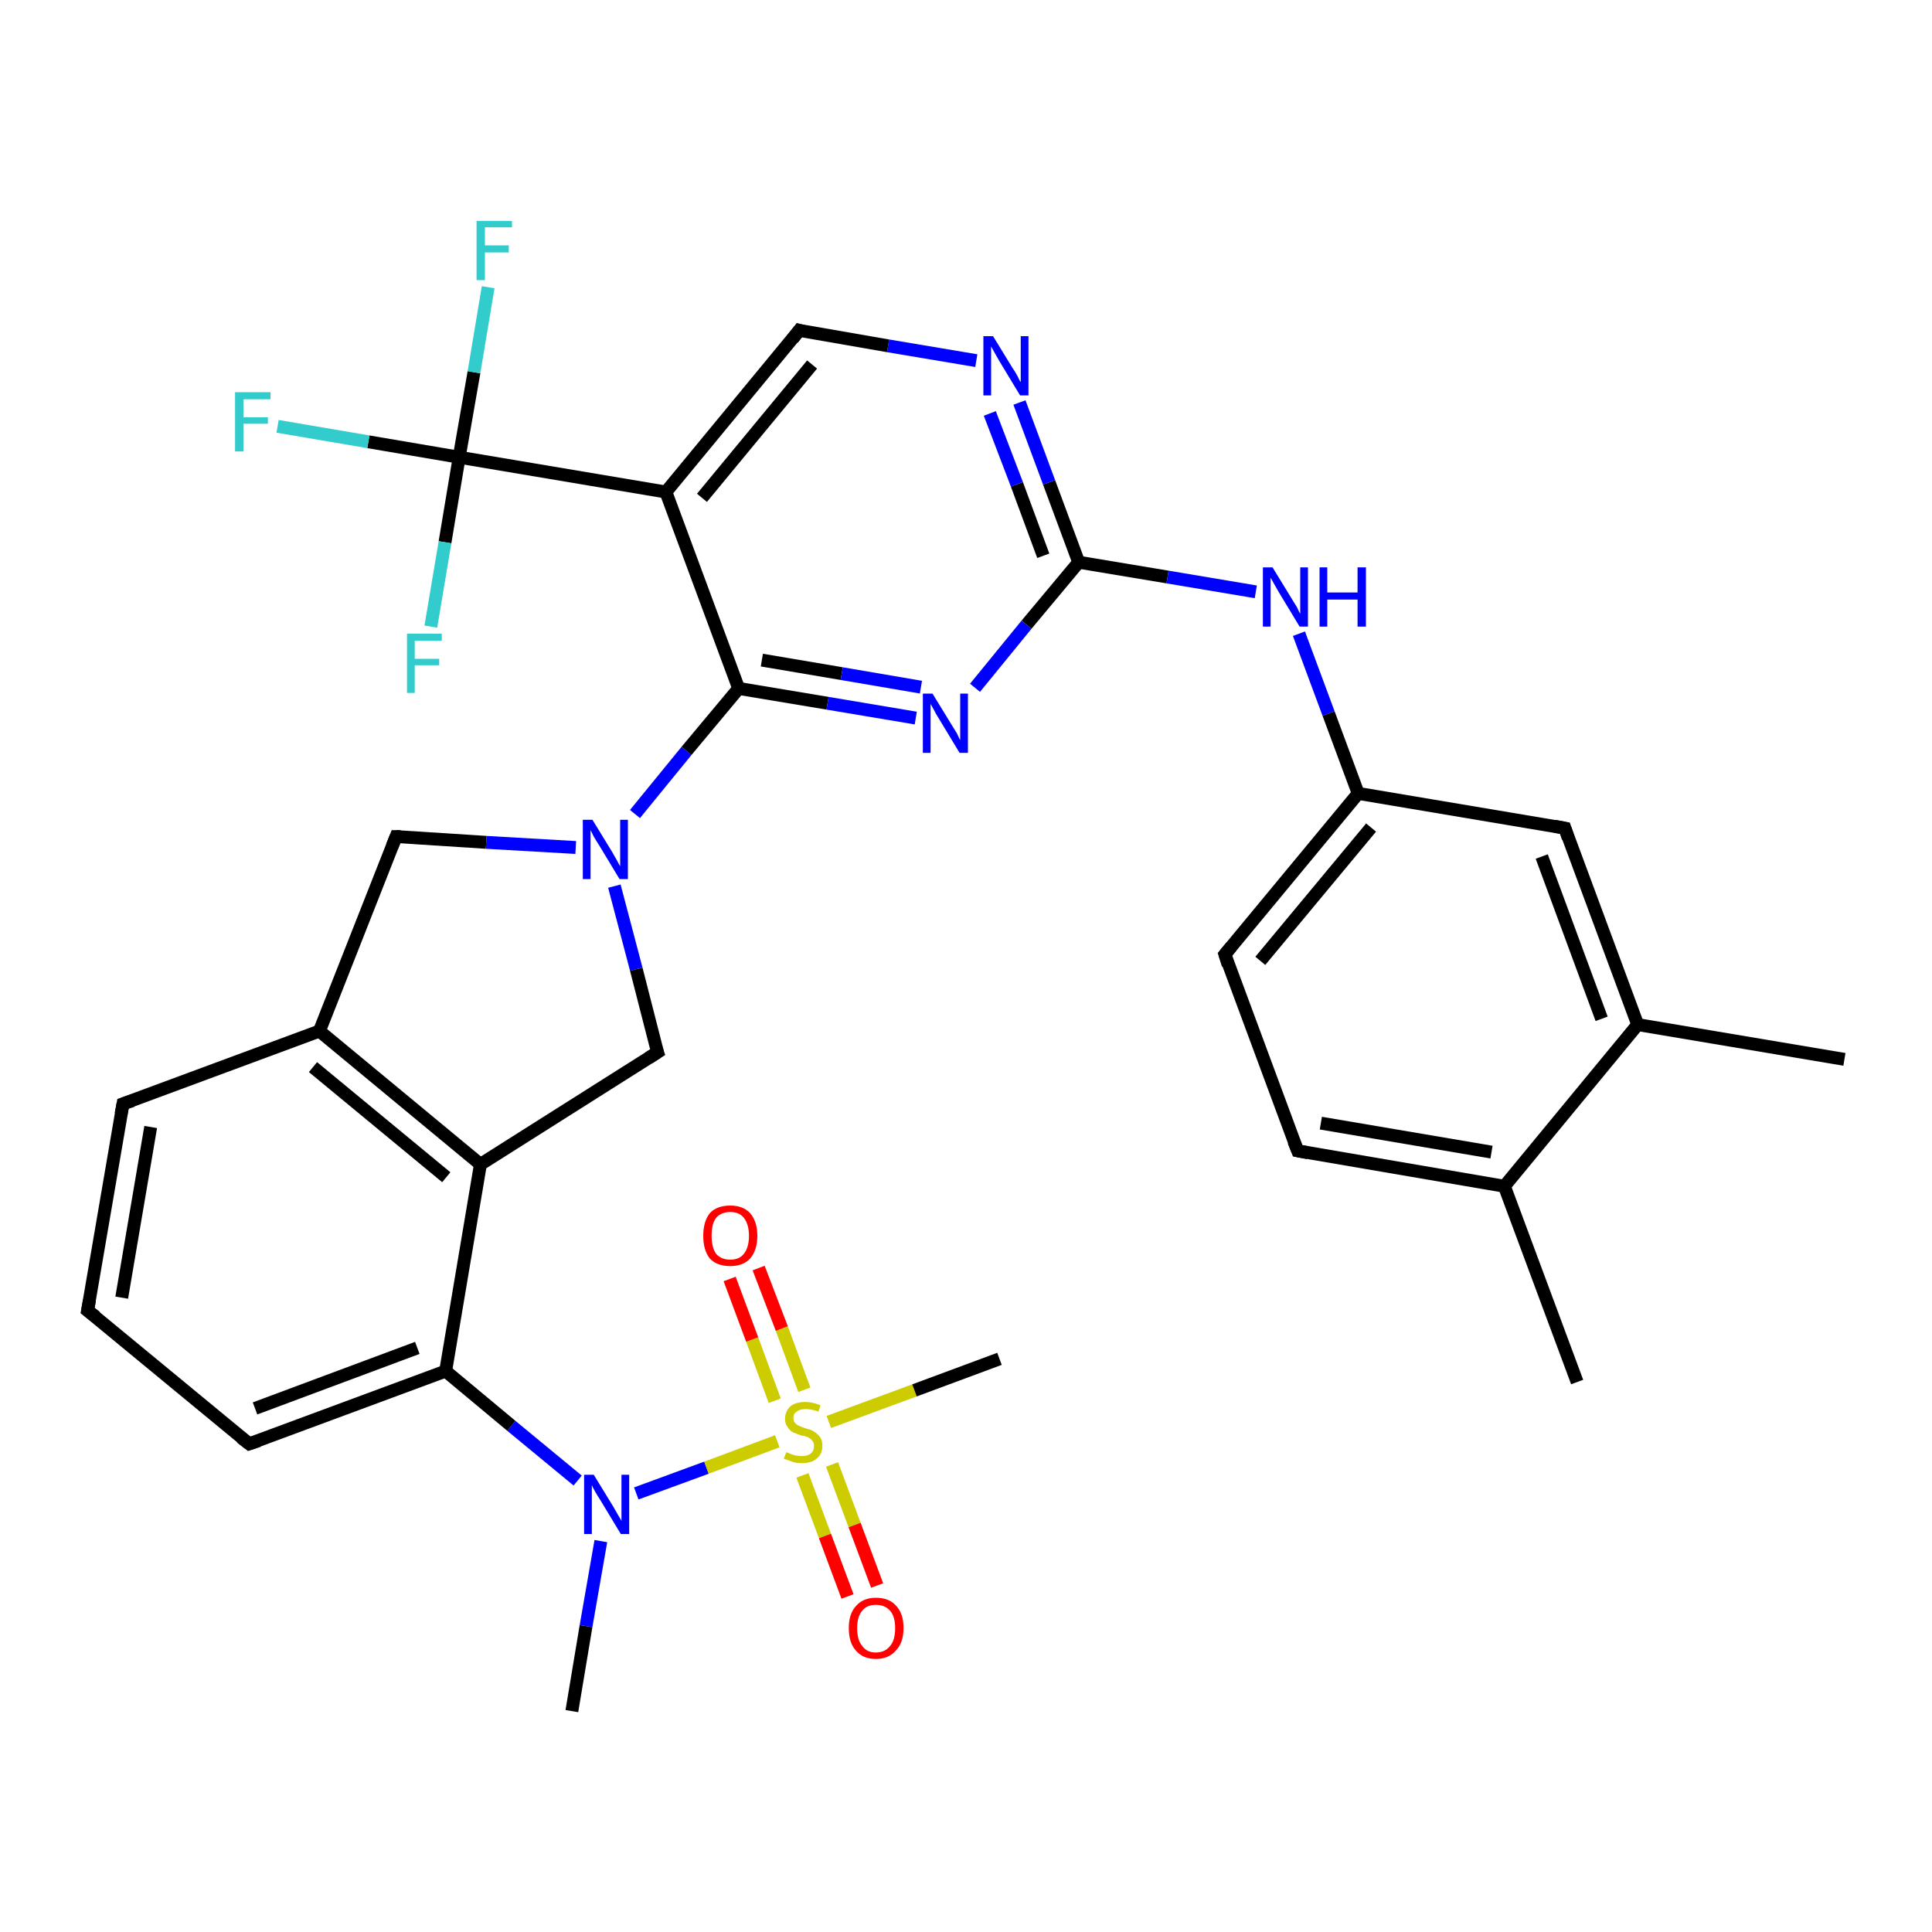 <?xml version='1.0' encoding='iso-8859-1'?>
<svg version='1.1' baseProfile='full'
              xmlns='http://www.w3.org/2000/svg'
                      xmlns:rdkit='http://www.rdkit.org/xml'
                      xmlns:xlink='http://www.w3.org/1999/xlink'
                  xml:space='preserve'
width='300px' height='300px' viewBox='0 0 300 300'>
<!-- END OF HEADER -->
<rect style='opacity:1.0;fill:#FFFFFF;stroke:none' width='300.0' height='300.0' x='0.0' y='0.0'> </rect>
<path class='bond-0 atom-0 atom-1' d='M 88.8,265.7 L 91.0,252.5' style='fill:none;fill-rule:evenodd;stroke:#000000;stroke-width:2.0px;stroke-linecap:butt;stroke-linejoin:miter;stroke-opacity:1' />
<path class='bond-0 atom-0 atom-1' d='M 91.0,252.5 L 93.3,239.3' style='fill:none;fill-rule:evenodd;stroke:#0000FF;stroke-width:2.0px;stroke-linecap:butt;stroke-linejoin:miter;stroke-opacity:1' />
<path class='bond-1 atom-1 atom-2' d='M 89.7,229.9 L 79.4,221.4' style='fill:none;fill-rule:evenodd;stroke:#0000FF;stroke-width:2.0px;stroke-linecap:butt;stroke-linejoin:miter;stroke-opacity:1' />
<path class='bond-1 atom-1 atom-2' d='M 79.4,221.4 L 69.2,212.9' style='fill:none;fill-rule:evenodd;stroke:#000000;stroke-width:2.0px;stroke-linecap:butt;stroke-linejoin:miter;stroke-opacity:1' />
<path class='bond-2 atom-2 atom-3' d='M 69.2,212.9 L 38.7,224.2' style='fill:none;fill-rule:evenodd;stroke:#000000;stroke-width:2.0px;stroke-linecap:butt;stroke-linejoin:miter;stroke-opacity:1' />
<path class='bond-2 atom-2 atom-3' d='M 64.8,209.3 L 39.6,218.7' style='fill:none;fill-rule:evenodd;stroke:#000000;stroke-width:2.0px;stroke-linecap:butt;stroke-linejoin:miter;stroke-opacity:1' />
<path class='bond-3 atom-3 atom-4' d='M 38.7,224.2 L 13.6,203.5' style='fill:none;fill-rule:evenodd;stroke:#000000;stroke-width:2.0px;stroke-linecap:butt;stroke-linejoin:miter;stroke-opacity:1' />
<path class='bond-4 atom-4 atom-5' d='M 13.6,203.5 L 19.1,171.4' style='fill:none;fill-rule:evenodd;stroke:#000000;stroke-width:2.0px;stroke-linecap:butt;stroke-linejoin:miter;stroke-opacity:1' />
<path class='bond-4 atom-4 atom-5' d='M 18.9,201.5 L 23.4,175.0' style='fill:none;fill-rule:evenodd;stroke:#000000;stroke-width:2.0px;stroke-linecap:butt;stroke-linejoin:miter;stroke-opacity:1' />
<path class='bond-5 atom-5 atom-6' d='M 19.1,171.4 L 49.6,160.1' style='fill:none;fill-rule:evenodd;stroke:#000000;stroke-width:2.0px;stroke-linecap:butt;stroke-linejoin:miter;stroke-opacity:1' />
<path class='bond-6 atom-6 atom-7' d='M 49.6,160.1 L 61.5,129.9' style='fill:none;fill-rule:evenodd;stroke:#000000;stroke-width:2.0px;stroke-linecap:butt;stroke-linejoin:miter;stroke-opacity:1' />
<path class='bond-7 atom-7 atom-8' d='M 61.5,129.9 L 75.5,130.8' style='fill:none;fill-rule:evenodd;stroke:#000000;stroke-width:2.0px;stroke-linecap:butt;stroke-linejoin:miter;stroke-opacity:1' />
<path class='bond-7 atom-7 atom-8' d='M 75.5,130.8 L 89.4,131.6' style='fill:none;fill-rule:evenodd;stroke:#0000FF;stroke-width:2.0px;stroke-linecap:butt;stroke-linejoin:miter;stroke-opacity:1' />
<path class='bond-8 atom-8 atom-9' d='M 95.4,137.6 L 98.8,150.5' style='fill:none;fill-rule:evenodd;stroke:#0000FF;stroke-width:2.0px;stroke-linecap:butt;stroke-linejoin:miter;stroke-opacity:1' />
<path class='bond-8 atom-8 atom-9' d='M 98.8,150.5 L 102.1,163.4' style='fill:none;fill-rule:evenodd;stroke:#000000;stroke-width:2.0px;stroke-linecap:butt;stroke-linejoin:miter;stroke-opacity:1' />
<path class='bond-9 atom-9 atom-10' d='M 102.1,163.4 L 74.6,180.8' style='fill:none;fill-rule:evenodd;stroke:#000000;stroke-width:2.0px;stroke-linecap:butt;stroke-linejoin:miter;stroke-opacity:1' />
<path class='bond-10 atom-8 atom-11' d='M 98.6,126.4 L 106.6,116.6' style='fill:none;fill-rule:evenodd;stroke:#0000FF;stroke-width:2.0px;stroke-linecap:butt;stroke-linejoin:miter;stroke-opacity:1' />
<path class='bond-10 atom-8 atom-11' d='M 106.6,116.6 L 114.7,106.9' style='fill:none;fill-rule:evenodd;stroke:#000000;stroke-width:2.0px;stroke-linecap:butt;stroke-linejoin:miter;stroke-opacity:1' />
<path class='bond-11 atom-11 atom-12' d='M 114.7,106.9 L 128.5,109.2' style='fill:none;fill-rule:evenodd;stroke:#000000;stroke-width:2.0px;stroke-linecap:butt;stroke-linejoin:miter;stroke-opacity:1' />
<path class='bond-11 atom-11 atom-12' d='M 128.5,109.2 L 142.2,111.5' style='fill:none;fill-rule:evenodd;stroke:#0000FF;stroke-width:2.0px;stroke-linecap:butt;stroke-linejoin:miter;stroke-opacity:1' />
<path class='bond-11 atom-11 atom-12' d='M 118.3,102.5 L 130.7,104.6' style='fill:none;fill-rule:evenodd;stroke:#000000;stroke-width:2.0px;stroke-linecap:butt;stroke-linejoin:miter;stroke-opacity:1' />
<path class='bond-11 atom-11 atom-12' d='M 130.7,104.6 L 143.0,106.7' style='fill:none;fill-rule:evenodd;stroke:#0000FF;stroke-width:2.0px;stroke-linecap:butt;stroke-linejoin:miter;stroke-opacity:1' />
<path class='bond-12 atom-12 atom-13' d='M 151.4,106.8 L 159.4,97.0' style='fill:none;fill-rule:evenodd;stroke:#0000FF;stroke-width:2.0px;stroke-linecap:butt;stroke-linejoin:miter;stroke-opacity:1' />
<path class='bond-12 atom-12 atom-13' d='M 159.4,97.0 L 167.5,87.3' style='fill:none;fill-rule:evenodd;stroke:#000000;stroke-width:2.0px;stroke-linecap:butt;stroke-linejoin:miter;stroke-opacity:1' />
<path class='bond-13 atom-13 atom-14' d='M 167.5,87.3 L 181.3,89.6' style='fill:none;fill-rule:evenodd;stroke:#000000;stroke-width:2.0px;stroke-linecap:butt;stroke-linejoin:miter;stroke-opacity:1' />
<path class='bond-13 atom-13 atom-14' d='M 181.3,89.6 L 195.0,91.9' style='fill:none;fill-rule:evenodd;stroke:#0000FF;stroke-width:2.0px;stroke-linecap:butt;stroke-linejoin:miter;stroke-opacity:1' />
<path class='bond-14 atom-14 atom-15' d='M 201.7,98.4 L 206.3,110.8' style='fill:none;fill-rule:evenodd;stroke:#0000FF;stroke-width:2.0px;stroke-linecap:butt;stroke-linejoin:miter;stroke-opacity:1' />
<path class='bond-14 atom-14 atom-15' d='M 206.3,110.8 L 210.9,123.2' style='fill:none;fill-rule:evenodd;stroke:#000000;stroke-width:2.0px;stroke-linecap:butt;stroke-linejoin:miter;stroke-opacity:1' />
<path class='bond-15 atom-15 atom-16' d='M 210.9,123.2 L 190.2,148.2' style='fill:none;fill-rule:evenodd;stroke:#000000;stroke-width:2.0px;stroke-linecap:butt;stroke-linejoin:miter;stroke-opacity:1' />
<path class='bond-15 atom-15 atom-16' d='M 212.9,128.5 L 195.7,149.2' style='fill:none;fill-rule:evenodd;stroke:#000000;stroke-width:2.0px;stroke-linecap:butt;stroke-linejoin:miter;stroke-opacity:1' />
<path class='bond-16 atom-16 atom-17' d='M 190.2,148.2 L 201.5,178.7' style='fill:none;fill-rule:evenodd;stroke:#000000;stroke-width:2.0px;stroke-linecap:butt;stroke-linejoin:miter;stroke-opacity:1' />
<path class='bond-17 atom-17 atom-18' d='M 201.5,178.7 L 233.6,184.2' style='fill:none;fill-rule:evenodd;stroke:#000000;stroke-width:2.0px;stroke-linecap:butt;stroke-linejoin:miter;stroke-opacity:1' />
<path class='bond-17 atom-17 atom-18' d='M 205.1,174.4 L 231.6,178.9' style='fill:none;fill-rule:evenodd;stroke:#000000;stroke-width:2.0px;stroke-linecap:butt;stroke-linejoin:miter;stroke-opacity:1' />
<path class='bond-18 atom-18 atom-19' d='M 233.6,184.2 L 244.9,214.6' style='fill:none;fill-rule:evenodd;stroke:#000000;stroke-width:2.0px;stroke-linecap:butt;stroke-linejoin:miter;stroke-opacity:1' />
<path class='bond-19 atom-18 atom-20' d='M 233.6,184.2 L 254.3,159.1' style='fill:none;fill-rule:evenodd;stroke:#000000;stroke-width:2.0px;stroke-linecap:butt;stroke-linejoin:miter;stroke-opacity:1' />
<path class='bond-20 atom-20 atom-21' d='M 254.3,159.1 L 286.4,164.5' style='fill:none;fill-rule:evenodd;stroke:#000000;stroke-width:2.0px;stroke-linecap:butt;stroke-linejoin:miter;stroke-opacity:1' />
<path class='bond-21 atom-20 atom-22' d='M 254.3,159.1 L 243.0,128.6' style='fill:none;fill-rule:evenodd;stroke:#000000;stroke-width:2.0px;stroke-linecap:butt;stroke-linejoin:miter;stroke-opacity:1' />
<path class='bond-21 atom-20 atom-22' d='M 248.7,158.2 L 239.4,133.0' style='fill:none;fill-rule:evenodd;stroke:#000000;stroke-width:2.0px;stroke-linecap:butt;stroke-linejoin:miter;stroke-opacity:1' />
<path class='bond-22 atom-13 atom-23' d='M 167.5,87.3 L 162.9,74.9' style='fill:none;fill-rule:evenodd;stroke:#000000;stroke-width:2.0px;stroke-linecap:butt;stroke-linejoin:miter;stroke-opacity:1' />
<path class='bond-22 atom-13 atom-23' d='M 162.9,74.9 L 158.3,62.5' style='fill:none;fill-rule:evenodd;stroke:#0000FF;stroke-width:2.0px;stroke-linecap:butt;stroke-linejoin:miter;stroke-opacity:1' />
<path class='bond-22 atom-13 atom-23' d='M 162.0,86.3 L 157.9,75.2' style='fill:none;fill-rule:evenodd;stroke:#000000;stroke-width:2.0px;stroke-linecap:butt;stroke-linejoin:miter;stroke-opacity:1' />
<path class='bond-22 atom-13 atom-23' d='M 157.9,75.2 L 153.7,64.2' style='fill:none;fill-rule:evenodd;stroke:#0000FF;stroke-width:2.0px;stroke-linecap:butt;stroke-linejoin:miter;stroke-opacity:1' />
<path class='bond-23 atom-23 atom-24' d='M 151.6,56.0 L 137.9,53.7' style='fill:none;fill-rule:evenodd;stroke:#0000FF;stroke-width:2.0px;stroke-linecap:butt;stroke-linejoin:miter;stroke-opacity:1' />
<path class='bond-23 atom-23 atom-24' d='M 137.9,53.7 L 124.1,51.3' style='fill:none;fill-rule:evenodd;stroke:#000000;stroke-width:2.0px;stroke-linecap:butt;stroke-linejoin:miter;stroke-opacity:1' />
<path class='bond-24 atom-24 atom-25' d='M 124.1,51.3 L 103.4,76.4' style='fill:none;fill-rule:evenodd;stroke:#000000;stroke-width:2.0px;stroke-linecap:butt;stroke-linejoin:miter;stroke-opacity:1' />
<path class='bond-24 atom-24 atom-25' d='M 126.1,56.6 L 109.0,77.3' style='fill:none;fill-rule:evenodd;stroke:#000000;stroke-width:2.0px;stroke-linecap:butt;stroke-linejoin:miter;stroke-opacity:1' />
<path class='bond-25 atom-25 atom-26' d='M 103.4,76.4 L 71.3,71.0' style='fill:none;fill-rule:evenodd;stroke:#000000;stroke-width:2.0px;stroke-linecap:butt;stroke-linejoin:miter;stroke-opacity:1' />
<path class='bond-26 atom-26 atom-27' d='M 71.3,71.0 L 57.2,68.6' style='fill:none;fill-rule:evenodd;stroke:#000000;stroke-width:2.0px;stroke-linecap:butt;stroke-linejoin:miter;stroke-opacity:1' />
<path class='bond-26 atom-26 atom-27' d='M 57.2,68.6 L 43.1,66.2' style='fill:none;fill-rule:evenodd;stroke:#33CCCC;stroke-width:2.0px;stroke-linecap:butt;stroke-linejoin:miter;stroke-opacity:1' />
<path class='bond-27 atom-26 atom-28' d='M 71.3,71.0 L 73.6,57.8' style='fill:none;fill-rule:evenodd;stroke:#000000;stroke-width:2.0px;stroke-linecap:butt;stroke-linejoin:miter;stroke-opacity:1' />
<path class='bond-27 atom-26 atom-28' d='M 73.6,57.8 L 75.8,44.6' style='fill:none;fill-rule:evenodd;stroke:#33CCCC;stroke-width:2.0px;stroke-linecap:butt;stroke-linejoin:miter;stroke-opacity:1' />
<path class='bond-28 atom-26 atom-29' d='M 71.3,71.0 L 69.1,84.2' style='fill:none;fill-rule:evenodd;stroke:#000000;stroke-width:2.0px;stroke-linecap:butt;stroke-linejoin:miter;stroke-opacity:1' />
<path class='bond-28 atom-26 atom-29' d='M 69.1,84.2 L 66.9,97.3' style='fill:none;fill-rule:evenodd;stroke:#33CCCC;stroke-width:2.0px;stroke-linecap:butt;stroke-linejoin:miter;stroke-opacity:1' />
<path class='bond-29 atom-1 atom-30' d='M 98.8,231.9 L 109.7,227.9' style='fill:none;fill-rule:evenodd;stroke:#0000FF;stroke-width:2.0px;stroke-linecap:butt;stroke-linejoin:miter;stroke-opacity:1' />
<path class='bond-29 atom-1 atom-30' d='M 109.7,227.9 L 120.7,223.8' style='fill:none;fill-rule:evenodd;stroke:#CCCC00;stroke-width:2.0px;stroke-linecap:butt;stroke-linejoin:miter;stroke-opacity:1' />
<path class='bond-30 atom-30 atom-31' d='M 128.7,220.8 L 142.0,215.9' style='fill:none;fill-rule:evenodd;stroke:#CCCC00;stroke-width:2.0px;stroke-linecap:butt;stroke-linejoin:miter;stroke-opacity:1' />
<path class='bond-30 atom-30 atom-31' d='M 142.0,215.9 L 155.2,211.0' style='fill:none;fill-rule:evenodd;stroke:#000000;stroke-width:2.0px;stroke-linecap:butt;stroke-linejoin:miter;stroke-opacity:1' />
<path class='bond-31 atom-30 atom-32' d='M 124.9,215.8 L 121.4,206.3' style='fill:none;fill-rule:evenodd;stroke:#CCCC00;stroke-width:2.0px;stroke-linecap:butt;stroke-linejoin:miter;stroke-opacity:1' />
<path class='bond-31 atom-30 atom-32' d='M 121.4,206.3 L 117.8,196.9' style='fill:none;fill-rule:evenodd;stroke:#FF0000;stroke-width:2.0px;stroke-linecap:butt;stroke-linejoin:miter;stroke-opacity:1' />
<path class='bond-31 atom-30 atom-32' d='M 120.3,217.5 L 116.8,208.0' style='fill:none;fill-rule:evenodd;stroke:#CCCC00;stroke-width:2.0px;stroke-linecap:butt;stroke-linejoin:miter;stroke-opacity:1' />
<path class='bond-31 atom-30 atom-32' d='M 116.8,208.0 L 113.3,198.6' style='fill:none;fill-rule:evenodd;stroke:#FF0000;stroke-width:2.0px;stroke-linecap:butt;stroke-linejoin:miter;stroke-opacity:1' />
<path class='bond-32 atom-30 atom-33' d='M 124.6,229.1 L 128.1,238.5' style='fill:none;fill-rule:evenodd;stroke:#CCCC00;stroke-width:2.0px;stroke-linecap:butt;stroke-linejoin:miter;stroke-opacity:1' />
<path class='bond-32 atom-30 atom-33' d='M 128.1,238.5 L 131.6,247.9' style='fill:none;fill-rule:evenodd;stroke:#FF0000;stroke-width:2.0px;stroke-linecap:butt;stroke-linejoin:miter;stroke-opacity:1' />
<path class='bond-32 atom-30 atom-33' d='M 129.2,227.4 L 132.7,236.8' style='fill:none;fill-rule:evenodd;stroke:#CCCC00;stroke-width:2.0px;stroke-linecap:butt;stroke-linejoin:miter;stroke-opacity:1' />
<path class='bond-32 atom-30 atom-33' d='M 132.7,236.8 L 136.2,246.2' style='fill:none;fill-rule:evenodd;stroke:#FF0000;stroke-width:2.0px;stroke-linecap:butt;stroke-linejoin:miter;stroke-opacity:1' />
<path class='bond-33 atom-10 atom-2' d='M 74.6,180.8 L 69.2,212.9' style='fill:none;fill-rule:evenodd;stroke:#000000;stroke-width:2.0px;stroke-linecap:butt;stroke-linejoin:miter;stroke-opacity:1' />
<path class='bond-34 atom-25 atom-11' d='M 103.4,76.4 L 114.7,106.9' style='fill:none;fill-rule:evenodd;stroke:#000000;stroke-width:2.0px;stroke-linecap:butt;stroke-linejoin:miter;stroke-opacity:1' />
<path class='bond-35 atom-10 atom-6' d='M 74.6,180.8 L 49.6,160.1' style='fill:none;fill-rule:evenodd;stroke:#000000;stroke-width:2.0px;stroke-linecap:butt;stroke-linejoin:miter;stroke-opacity:1' />
<path class='bond-35 atom-10 atom-6' d='M 69.3,182.8 L 48.6,165.7' style='fill:none;fill-rule:evenodd;stroke:#000000;stroke-width:2.0px;stroke-linecap:butt;stroke-linejoin:miter;stroke-opacity:1' />
<path class='bond-36 atom-22 atom-15' d='M 243.0,128.6 L 210.9,123.2' style='fill:none;fill-rule:evenodd;stroke:#000000;stroke-width:2.0px;stroke-linecap:butt;stroke-linejoin:miter;stroke-opacity:1' />
<path d='M 40.2,223.7 L 38.7,224.2 L 37.4,223.2' style='fill:none;stroke:#000000;stroke-width:2.0px;stroke-linecap:butt;stroke-linejoin:miter;stroke-opacity:1;' />
<path d='M 14.9,204.5 L 13.6,203.5 L 13.9,201.9' style='fill:none;stroke:#000000;stroke-width:2.0px;stroke-linecap:butt;stroke-linejoin:miter;stroke-opacity:1;' />
<path d='M 18.8,173.0 L 19.1,171.4 L 20.6,170.9' style='fill:none;stroke:#000000;stroke-width:2.0px;stroke-linecap:butt;stroke-linejoin:miter;stroke-opacity:1;' />
<path d='M 60.9,131.4 L 61.5,129.9 L 62.2,129.9' style='fill:none;stroke:#000000;stroke-width:2.0px;stroke-linecap:butt;stroke-linejoin:miter;stroke-opacity:1;' />
<path d='M 101.9,162.8 L 102.1,163.4 L 100.7,164.3' style='fill:none;stroke:#000000;stroke-width:2.0px;stroke-linecap:butt;stroke-linejoin:miter;stroke-opacity:1;' />
<path d='M 191.2,147.0 L 190.2,148.2 L 190.7,149.8' style='fill:none;stroke:#000000;stroke-width:2.0px;stroke-linecap:butt;stroke-linejoin:miter;stroke-opacity:1;' />
<path d='M 200.9,177.2 L 201.5,178.7 L 203.1,179.0' style='fill:none;stroke:#000000;stroke-width:2.0px;stroke-linecap:butt;stroke-linejoin:miter;stroke-opacity:1;' />
<path d='M 243.5,130.1 L 243.0,128.6 L 241.4,128.3' style='fill:none;stroke:#000000;stroke-width:2.0px;stroke-linecap:butt;stroke-linejoin:miter;stroke-opacity:1;' />
<path d='M 124.8,51.5 L 124.1,51.3 L 123.1,52.6' style='fill:none;stroke:#000000;stroke-width:2.0px;stroke-linecap:butt;stroke-linejoin:miter;stroke-opacity:1;' />
<path class='atom-1' d='M 92.2 229.0
L 95.2 233.9
Q 95.5 234.4, 96.0 235.3
Q 96.5 236.1, 96.5 236.2
L 96.5 229.0
L 97.7 229.0
L 97.7 238.2
L 96.4 238.2
L 93.2 232.9
Q 92.8 232.3, 92.4 231.6
Q 92.0 230.9, 91.9 230.6
L 91.9 238.2
L 90.7 238.2
L 90.7 229.0
L 92.2 229.0
' fill='#0000FF'/>
<path class='atom-8' d='M 92.0 127.3
L 95.0 132.2
Q 95.3 132.7, 95.8 133.6
Q 96.2 134.4, 96.3 134.5
L 96.3 127.3
L 97.5 127.3
L 97.5 136.5
L 96.2 136.5
L 93.0 131.2
Q 92.6 130.6, 92.2 129.9
Q 91.8 129.1, 91.7 128.9
L 91.7 136.5
L 90.5 136.5
L 90.5 127.3
L 92.0 127.3
' fill='#0000FF'/>
<path class='atom-12' d='M 144.8 107.7
L 147.8 112.6
Q 148.1 113.1, 148.6 113.9
Q 149.0 114.8, 149.1 114.9
L 149.1 107.7
L 150.3 107.7
L 150.3 116.9
L 149.0 116.9
L 145.8 111.6
Q 145.4 111.0, 145.0 110.2
Q 144.6 109.5, 144.5 109.3
L 144.5 116.9
L 143.3 116.9
L 143.3 107.7
L 144.8 107.7
' fill='#0000FF'/>
<path class='atom-14' d='M 197.6 88.1
L 200.6 93.0
Q 200.9 93.5, 201.4 94.3
Q 201.8 95.2, 201.9 95.3
L 201.9 88.1
L 203.1 88.1
L 203.1 97.3
L 201.8 97.3
L 198.6 92.0
Q 198.2 91.3, 197.8 90.6
Q 197.4 89.9, 197.3 89.7
L 197.3 97.3
L 196.1 97.3
L 196.1 88.1
L 197.6 88.1
' fill='#0000FF'/>
<path class='atom-14' d='M 204.9 88.1
L 206.1 88.1
L 206.1 92.0
L 210.8 92.0
L 210.8 88.1
L 212.1 88.1
L 212.1 97.3
L 210.8 97.3
L 210.8 93.1
L 206.1 93.1
L 206.1 97.3
L 204.9 97.3
L 204.9 88.1
' fill='#0000FF'/>
<path class='atom-23' d='M 154.2 52.2
L 157.2 57.1
Q 157.5 57.5, 158.0 58.4
Q 158.4 59.3, 158.5 59.3
L 158.5 52.2
L 159.7 52.2
L 159.7 61.4
L 158.4 61.4
L 155.2 56.1
Q 154.8 55.4, 154.4 54.7
Q 154.0 54.0, 153.9 53.8
L 153.9 61.4
L 152.7 61.4
L 152.7 52.2
L 154.2 52.2
' fill='#0000FF'/>
<path class='atom-27' d='M 36.5 60.9
L 42.0 60.9
L 42.0 62.0
L 37.8 62.0
L 37.8 64.8
L 41.6 64.8
L 41.6 65.8
L 37.8 65.8
L 37.8 70.1
L 36.5 70.1
L 36.5 60.9
' fill='#33CCCC'/>
<path class='atom-28' d='M 74.0 34.3
L 79.5 34.3
L 79.5 35.3
L 75.3 35.3
L 75.3 38.1
L 79.0 38.1
L 79.0 39.2
L 75.3 39.2
L 75.3 43.5
L 74.0 43.5
L 74.0 34.3
' fill='#33CCCC'/>
<path class='atom-29' d='M 63.2 98.4
L 68.6 98.4
L 68.6 99.5
L 64.4 99.5
L 64.4 102.3
L 68.2 102.3
L 68.2 103.3
L 64.4 103.3
L 64.4 107.6
L 63.2 107.6
L 63.2 98.4
' fill='#33CCCC'/>
<path class='atom-30' d='M 122.1 225.5
Q 122.2 225.5, 122.6 225.7
Q 123.1 225.9, 123.5 226.0
Q 124.0 226.1, 124.5 226.1
Q 125.4 226.1, 125.9 225.7
Q 126.4 225.3, 126.4 224.5
Q 126.4 224.0, 126.1 223.7
Q 125.9 223.4, 125.5 223.2
Q 125.1 223.0, 124.4 222.9
Q 123.6 222.6, 123.1 222.4
Q 122.6 222.1, 122.3 221.6
Q 121.9 221.1, 121.9 220.3
Q 121.9 219.2, 122.7 218.4
Q 123.5 217.7, 125.1 217.7
Q 126.1 217.7, 127.4 218.2
L 127.1 219.2
Q 126.0 218.8, 125.1 218.8
Q 124.2 218.8, 123.7 219.2
Q 123.2 219.5, 123.2 220.2
Q 123.2 220.7, 123.5 221.0
Q 123.8 221.3, 124.1 221.4
Q 124.5 221.6, 125.1 221.8
Q 126.0 222.0, 126.4 222.3
Q 126.9 222.6, 127.3 223.1
Q 127.7 223.6, 127.7 224.5
Q 127.7 225.8, 126.8 226.5
Q 126.0 227.2, 124.5 227.2
Q 123.7 227.2, 123.1 227.0
Q 122.5 226.8, 121.7 226.5
L 122.1 225.5
' fill='#CCCC00'/>
<path class='atom-32' d='M 109.2 191.9
Q 109.2 189.7, 110.2 188.4
Q 111.3 187.2, 113.4 187.2
Q 115.4 187.2, 116.5 188.4
Q 117.6 189.7, 117.6 191.9
Q 117.6 194.1, 116.5 195.4
Q 115.4 196.6, 113.4 196.6
Q 111.3 196.6, 110.2 195.4
Q 109.2 194.1, 109.2 191.9
M 113.4 195.6
Q 114.8 195.6, 115.5 194.7
Q 116.3 193.7, 116.3 191.9
Q 116.3 190.1, 115.5 189.1
Q 114.8 188.2, 113.4 188.2
Q 112.0 188.2, 111.2 189.1
Q 110.5 190.0, 110.5 191.9
Q 110.5 193.7, 111.2 194.7
Q 112.0 195.6, 113.4 195.6
' fill='#FF0000'/>
<path class='atom-33' d='M 131.8 252.8
Q 131.8 250.6, 132.9 249.4
Q 134.0 248.1, 136.0 248.1
Q 138.1 248.1, 139.2 249.4
Q 140.3 250.6, 140.3 252.8
Q 140.3 255.1, 139.1 256.3
Q 138.0 257.6, 136.0 257.6
Q 134.0 257.6, 132.9 256.3
Q 131.8 255.1, 131.8 252.8
M 136.0 256.6
Q 137.4 256.6, 138.2 255.6
Q 139.0 254.7, 139.0 252.8
Q 139.0 251.0, 138.2 250.1
Q 137.4 249.2, 136.0 249.2
Q 134.6 249.2, 133.9 250.1
Q 133.1 251.0, 133.1 252.8
Q 133.1 254.7, 133.9 255.6
Q 134.6 256.6, 136.0 256.6
' fill='#FF0000'/>
</svg>
